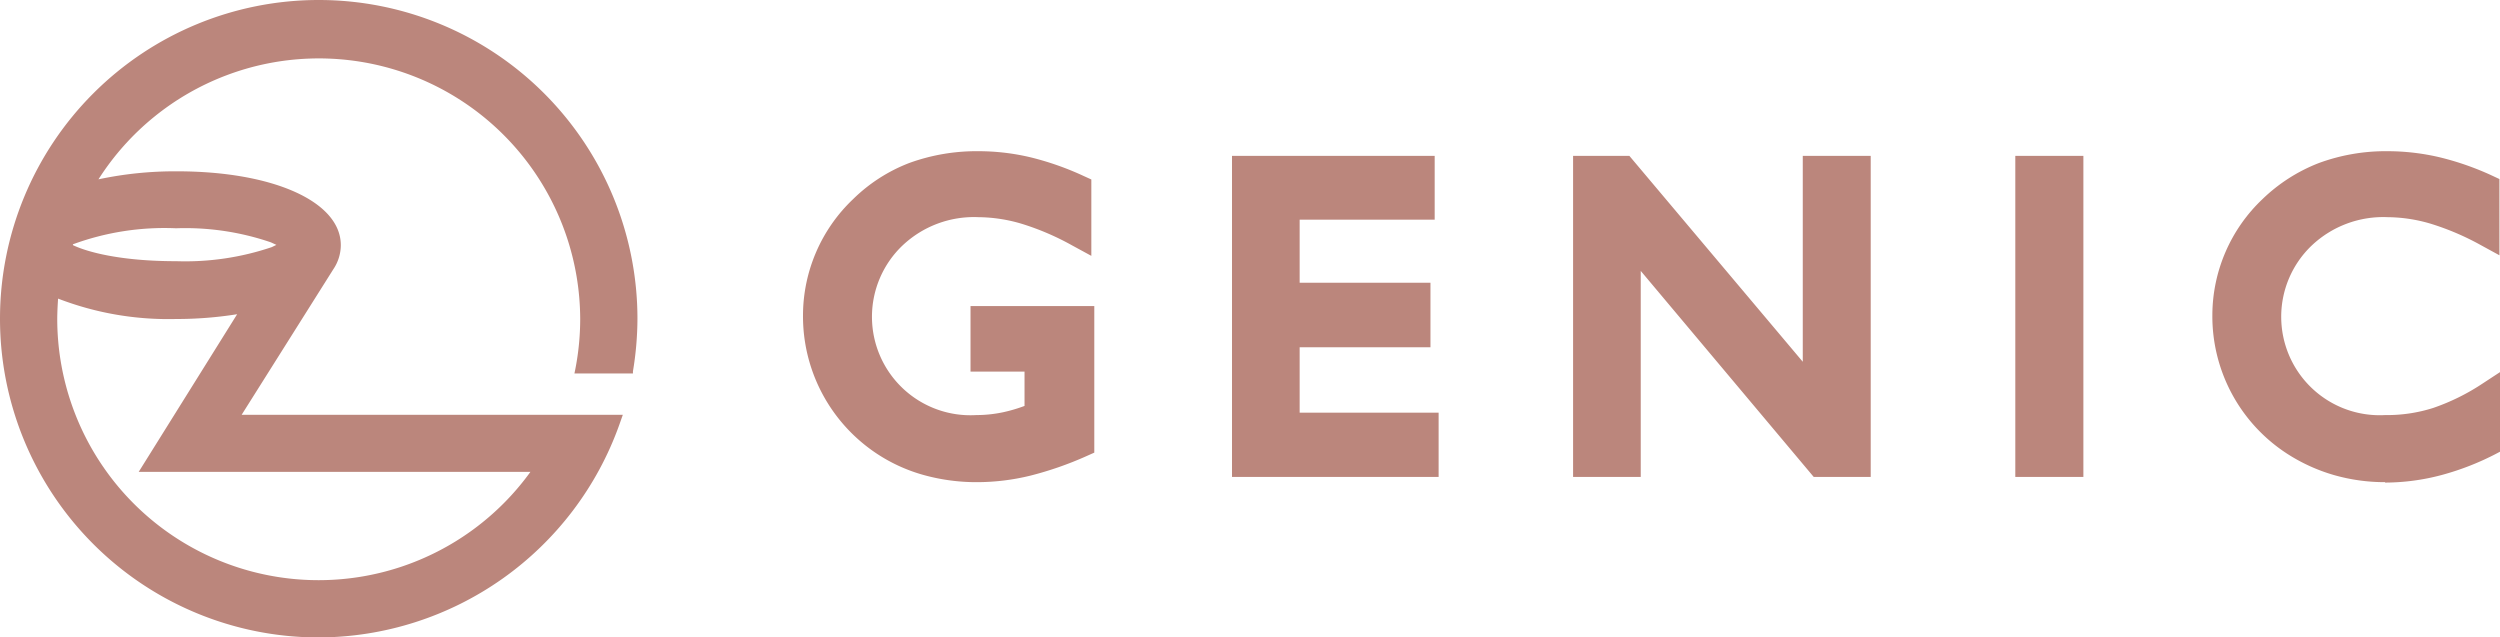 
<svg xmlns="http://www.w3.org/2000/svg" viewBox="0 0 177.74 45.32">
	<defs>
		<style>
			.logoSymbolCls-1,
			.logoTextCls-1 {
				fill: #bb867c
			}
		</style>
	</defs>
	<g>
		<g>
			<path class="logoSymbolCls-1" d="M22.65 45.32a22.66 22.66 0 1 1 22.67-22.66A23.16 23.16 0 0 1 45 26.4v.15h-4.16l.06-.29a18.69 18.69 0 0 0 .35-3.61A18.58 18.58 0 0 0 7 12.75a26.14 26.14 0 0 1 5.58-.57c6.86 0 11.65 2.16 11.65 5.25a3.08 3.08 0 0 1-.53 1.71l-6.52 10.35h27.1l-.25.71a22.78 22.78 0 0 1-21.38 15.12ZM4.13 21.23c-.06.85-.06 1.4-.06 1.43a18.58 18.58 0 0 0 33.64 10.89H9.86l7-11.21a27.5 27.5 0 0 1-4.35.34 21.79 21.79 0 0 1-8.38-1.45Zm1.06-3.8c1 .48 3.36 1.14 7.34 1.14a19.19 19.19 0 0 0 6.79-1l.33-.16-.39-.18a18.78 18.78 0 0 0-6.74-1 18.9 18.9 0 0 0-7.34 1.14Z" />
			<path class="logoTextCls-1" d="M69.48 34.28a14.05 14.05 0 0 1-3.78-.5 11.71 11.71 0 0 1-8.61-11.37 11.42 11.42 0 0 1 3.55-8.24 11.68 11.68 0 0 1 4-2.58 14 14 0 0 1 4.95-.84 16 16 0 0 1 3.7.44 20.65 20.65 0 0 1 3.75 1.32l.55.25v5.43l-1.38-.75a18.62 18.62 0 0 0-3.54-1.52 11 11 0 0 0-3.11-.48 7.39 7.39 0 0 0-5.38 2 7 7 0 0 0 5.23 12.07 9.25 9.25 0 0 0 1.95-.21 11.13 11.13 0 0 0 1.48-.44v-2.44H69v-4.66h8.8v10.42l-.56.25a24.42 24.42 0 0 1-4 1.39 16 16 0 0 1-3.76.46Zm32.8-.37H87.59V11.08H102v4.54h-9.6v4.48h9.3v4.59h-9.3v4.65h9.88v4.57Zm30.67 0h-4l-12.3-14.65v14.65h-4.81V11.08h4l12.33 14.64V11.08H133v22.83Zm15.17 0h-4.84V11.08h4.84Zm21.46.37a13.14 13.14 0 0 1-3.66-.51 12.56 12.56 0 0 1-3.31-1.51 11.64 11.64 0 0 1-5.32-9.85 11.4 11.4 0 0 1 3.55-8.24 12 12 0 0 1 4-2.57 13.74 13.74 0 0 1 4.91-.85 16.24 16.24 0 0 1 3.69.43 20.13 20.13 0 0 1 3.79 1.33l.47.22v5.42l-1.3-.71a18.7 18.7 0 0 0-3.54-1.52 11 11 0 0 0-3.11-.48 7.4 7.4 0 0 0-5.38 2 7 7 0 0 0 5.2 12.07A10.83 10.83 0 0 0 173 29a15.41 15.41 0 0 0 3.56-1.77l1.19-.78v5.66l-.19.1a19.17 19.17 0 0 1-4 1.57 15.67 15.67 0 0 1-4 .53Z" />
		</g>
	</g>
</svg>